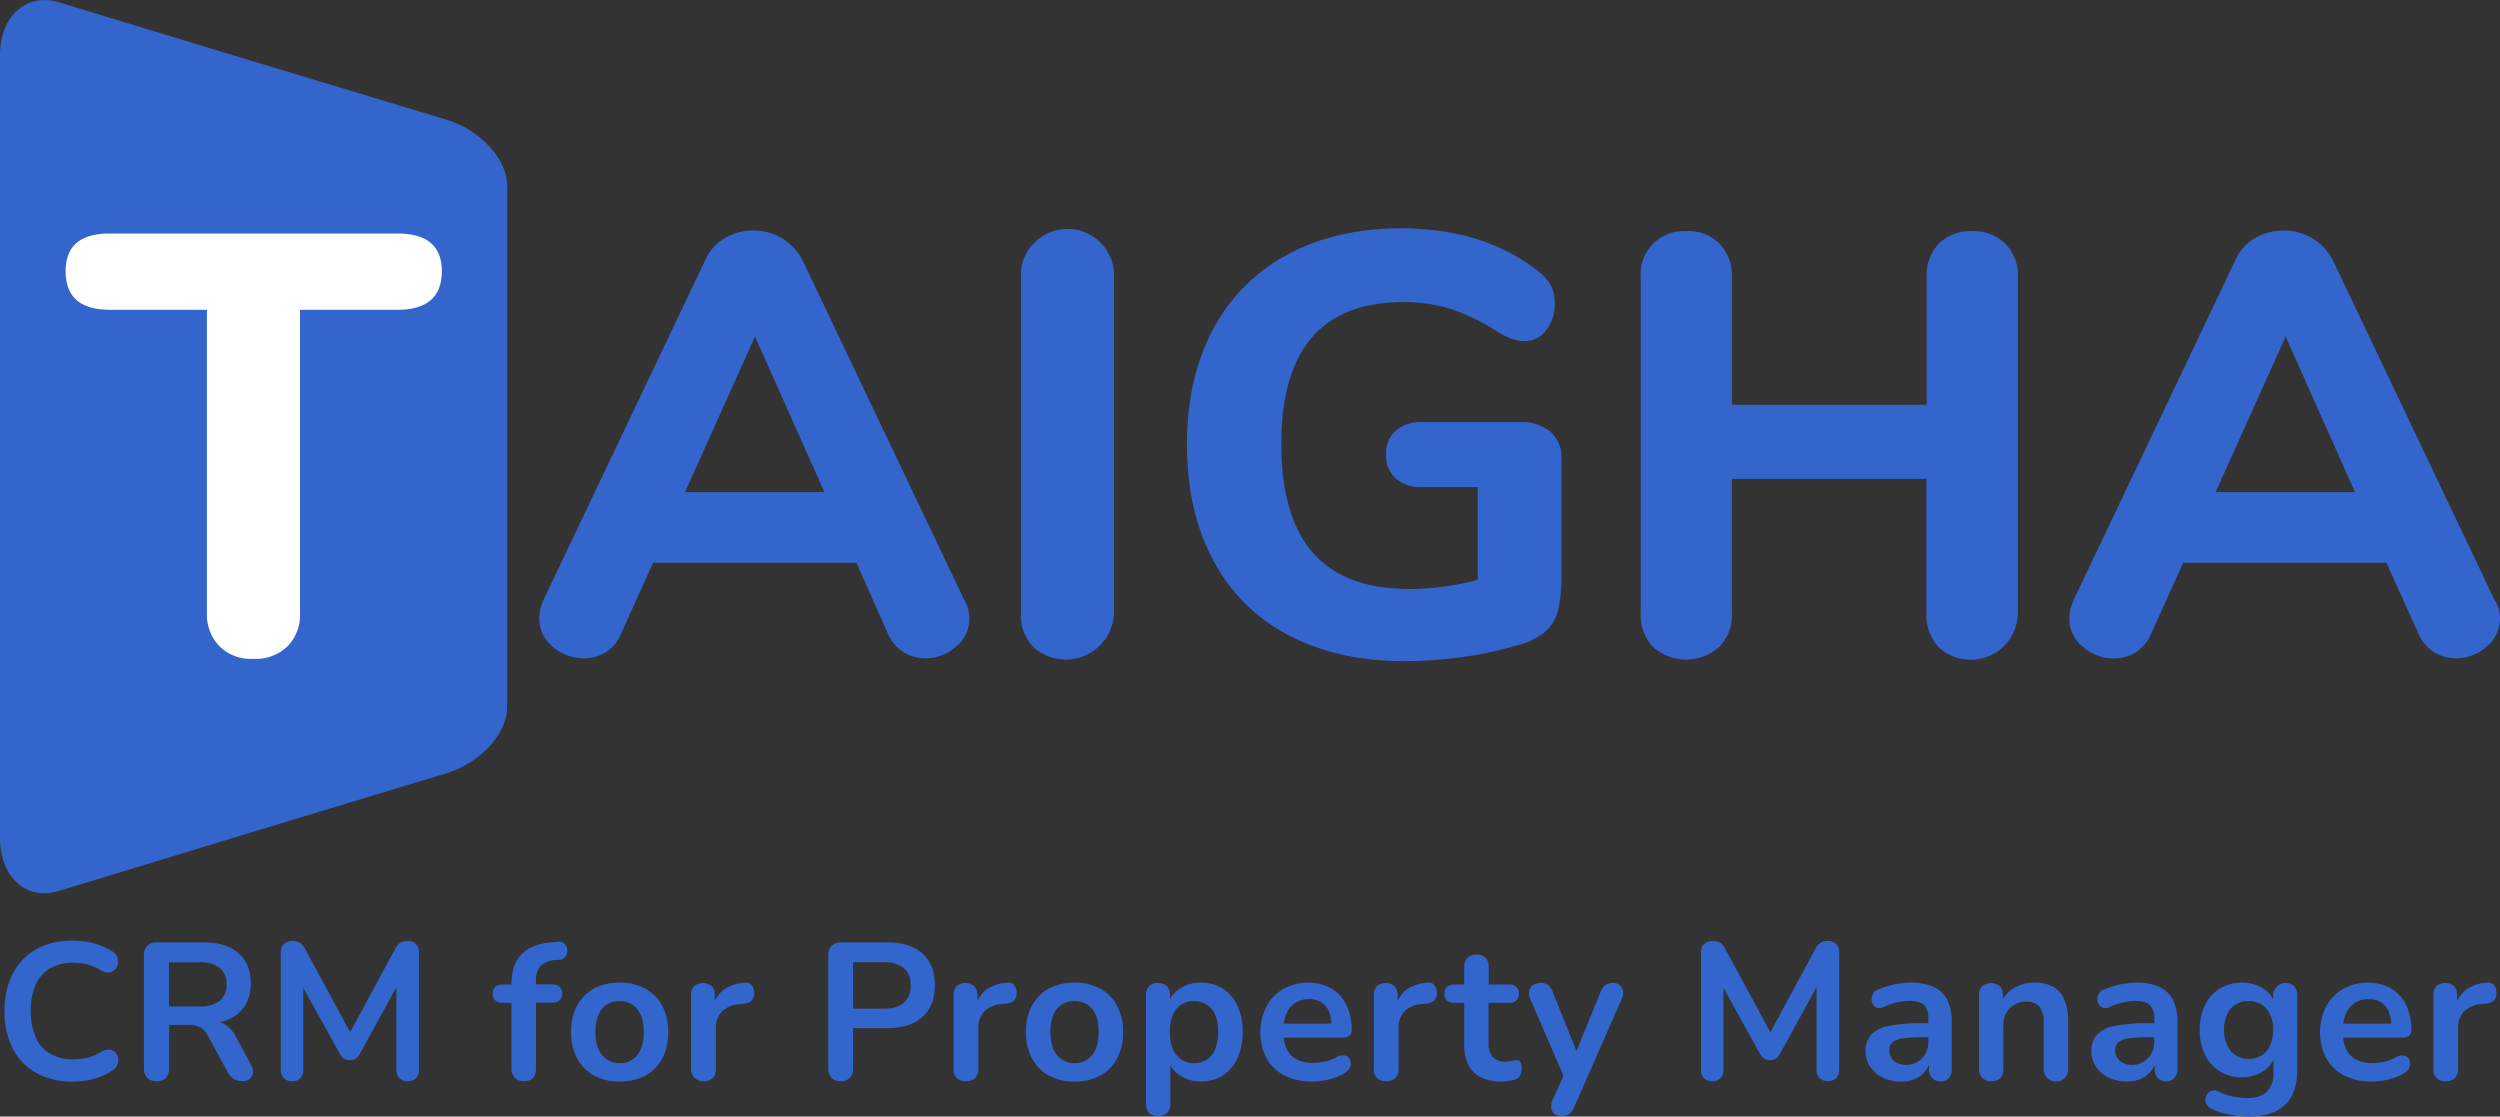 <svg id="Layer_1" data-name="Layer 1" xmlns="http://www.w3.org/2000/svg" viewBox="0 0 739.24 330.16"><rect x="0" y="0" width="739.24" height="330.16" fill="#333333" stroke="none"/><defs><style>.cls-1{fill:#3365cc;}.cls-2{fill:#fff;}.cls-3{fill:#36c;}</style></defs><path class="cls-1" d="M798.28,568.82q57.51-17.54,115-34.93c9.61-3.06,17.45-11.64,17.45-19.31V360.25c0-7.67-7.84-16.25-17.45-19.31q-57.6-17.32-115-34.83c-9.61-3-17.52,4-17.52,15.61V553.19C780.76,564.84,788.62,571.86,798.28,568.82Z" transform="translate(-780.76 -305.4)"/><path class="cls-2" d="M845.72,496.56a13.47,13.47,0,0,1-3.78-9.89V397H813.28c-8.77,0-13.11-3.79-13.11-11.36s4.34-11.19,13.11-11.19h85c8.78,0,13.12,3.69,13.12,11.19S907.08,397,898.3,397H869.47v89.63a13.21,13.21,0,0,1-3.7,9.89,13.46,13.46,0,0,1-10.07,3.69A13.1,13.1,0,0,1,845.72,496.56Z" transform="translate(-780.76 -305.4)"/><path class="cls-1" d="M1067.4,488.24a10.6,10.6,0,0,1-4,8.41,13.52,13.52,0,0,1-9.13,3.41,12.42,12.42,0,0,1-6.39-1.84,12,12,0,0,1-4.61-5.54L1034,471.79H973.89l-9.44,20.89a11.43,11.43,0,0,1-4.52,5.54,12.15,12.15,0,0,1-6.47,1.84,14,14,0,0,1-9.25-3.41,10.78,10.78,0,0,1-4-8.41,14.44,14.44,0,0,1,1.34-5.63l47.78-100.36a13.73,13.73,0,0,1,5.83-6.47,16.36,16.36,0,0,1,8.31-2.21,16.19,16.19,0,0,1,14.55,8.68l47.78,100.36A11.3,11.3,0,0,1,1067.4,488.24Zm-84.09-37.32h41.22l-20.52-46Z" transform="translate(-780.76 -305.4)"/><path class="cls-1" d="M1086.35,496.75a13.5,13.5,0,0,1-3.71-10.08V387.33a13.25,13.25,0,0,1,3.71-9.88,13.78,13.78,0,0,1,23.83,9.88v99.34a14.27,14.27,0,0,1-23.83,10.08Z" transform="translate(-780.76 -305.4)"/><path class="cls-1" d="M1239.46,433.25a9.93,9.93,0,0,1,3,7.5V475.3a42.39,42.39,0,0,1-1.11,11,12.44,12.44,0,0,1-4,6.19,21.93,21.93,0,0,1-8.5,3.88,106.42,106.42,0,0,1-15.8,3.33,122.6,122.6,0,0,1-16.91,1.2c-13.21,0-24.67-2.59-34.37-7.67a52.64,52.64,0,0,1-22.27-22.17c-5.17-9.61-7.76-21.08-7.76-34.29s2.59-24.26,7.67-33.91a53.25,53.25,0,0,1,22.08-22.19q14.28-7.73,33.45-7.75c16.46,0,29.95,4.25,40.76,12.75a12.78,12.78,0,0,1,3.69,4.25,11.16,11.16,0,0,1,1.1,5.27,12,12,0,0,1-2.58,7.86,7.57,7.57,0,0,1-6.1,3.23,11.59,11.59,0,0,1-4.16-.74,26.51,26.51,0,0,1-4.53-2.32,62.28,62.28,0,0,0-13.67-6.55,45.85,45.85,0,0,0-13.68-1.94q-36.15,0-36.13,41.94c0,14.43,3.14,25.14,9.43,32.26s15.71,10.62,28.31,10.62a79.4,79.4,0,0,0,20.34-2.7V449.43h-16.22a11.5,11.5,0,0,1-8-2.5,9,9,0,0,1-2.86-7.11,8.9,8.9,0,0,1,2.86-7.12,11.54,11.54,0,0,1,8-2.49h30.31A13.66,13.66,0,0,1,1239.46,433.25Z" transform="translate(-780.76 -305.4)"/><path class="cls-1" d="M1373.72,377.45a13.36,13.36,0,0,1,3.71,9.88v99.34A13.94,13.94,0,0,1,1354,496.75a13.92,13.92,0,0,1-3.6-10.08V447h-57.51v39.64a13.48,13.48,0,0,1-3.7,10,14.69,14.69,0,0,1-19.59.1,13.58,13.58,0,0,1-3.69-10.08V387.33a12.73,12.73,0,0,1,11.83-13.58,13.31,13.31,0,0,1,1.67,0,12.86,12.86,0,0,1,9.8,3.71,13.69,13.69,0,0,1,3.68,9.88v37.74h57.57V387.33a13.56,13.56,0,0,1,3.6-9.88,13,13,0,0,1,9.79-3.71A13.24,13.24,0,0,1,1373.72,377.45Z" transform="translate(-780.76 -305.4)"/><path class="cls-1" d="M1520,488.24a10.7,10.7,0,0,1-4,8.41,13.6,13.6,0,0,1-9.15,3.41,12.38,12.38,0,0,1-6.38-1.84,12,12,0,0,1-4.62-5.54l-9.44-20.89h-60.08l-9.44,20.91a11.77,11.77,0,0,1-4.53,5.54,12,12,0,0,1-6.47,1.85,14,14,0,0,1-9.23-3.41,10.78,10.78,0,0,1-4-8.41,13.9,13.9,0,0,1,1.35-5.63l47.76-100.36a13.66,13.66,0,0,1,5.82-6.47,16.43,16.43,0,0,1,8.43-2.24,16.18,16.18,0,0,1,14.51,8.68l47.77,100.36A10.53,10.53,0,0,1,1520,488.24Zm-84.09-37.32h41.22l-20.52-46Z" transform="translate(-780.76 -305.4)"/><path class="cls-3" d="M802.28,625.21a21.6,21.6,0,0,1-10.84-2.56,17.15,17.15,0,0,1-6.92-7.24,23.83,23.83,0,0,1-2.42-11.06,25.13,25.13,0,0,1,1.38-8.59,18.64,18.64,0,0,1,4-6.56A17.19,17.19,0,0,1,793.8,585a23.17,23.17,0,0,1,8.48-1.47,24,24,0,0,1,6.2.81,18,18,0,0,1,5.35,2.3,3.74,3.74,0,0,1,1.61,1.81,3.54,3.54,0,0,1,.17,2.07,3.28,3.28,0,0,1-1,1.69,2.83,2.83,0,0,1-1.78.78,3.86,3.86,0,0,1-2.33-.72,12.71,12.71,0,0,0-3.85-1.67,17.48,17.48,0,0,0-4.19-.52,13.36,13.36,0,0,0-6.9,1.67,10.41,10.41,0,0,0-4.25,4.83,18.67,18.67,0,0,0-1.44,7.76,18.93,18.93,0,0,0,1.44,7.76,10.39,10.39,0,0,0,4.25,4.88,13.36,13.36,0,0,0,6.9,1.67,17,17,0,0,0,4.31-.55,14.8,14.8,0,0,0,4-1.69,3.85,3.85,0,0,1,2.27-.66,2.71,2.71,0,0,1,1.7.72,3.08,3.08,0,0,1,.92,1.58,3.45,3.45,0,0,1-.12,2,3.58,3.58,0,0,1-1.38,1.75,16.78,16.78,0,0,1-5.49,2.56A24,24,0,0,1,802.28,625.21Z" transform="translate(-780.76 -305.4)"/><path class="cls-3" d="M827.05,625.1a3.57,3.57,0,0,1-2.73-1,3.91,3.91,0,0,1-1-2.79V587.85a3.71,3.71,0,0,1,1-2.78,3.76,3.76,0,0,1,2.76-1H841q6.66,0,10.29,3.19t3.62,8.94a12.17,12.17,0,0,1-1.64,6.43,10.57,10.57,0,0,1-4.74,4.14,17.81,17.81,0,0,1-7.53,1.44l.51-.87h1.9a7.38,7.38,0,0,1,4.11,1.15,9.74,9.74,0,0,1,3.08,3.63l4.31,8a4.28,4.28,0,0,1,.63,2.36,2.6,2.6,0,0,1-.86,1.87,3.45,3.45,0,0,1-2.36.72,4.44,4.44,0,0,1-2.53-.66,5.63,5.63,0,0,1-1.72-2l-5.81-10.69a5.6,5.6,0,0,0-2.44-2.62,8.5,8.5,0,0,0-3.59-.66h-5.46V621.3a4,4,0,0,1-.92,2.79A3.58,3.58,0,0,1,827.05,625.1ZM830.73,603h9a9.44,9.44,0,0,0,6-1.64,5.92,5.92,0,0,0,2-4.91,5.86,5.86,0,0,0-2-4.86,9.44,9.44,0,0,0-6-1.64h-9Z" transform="translate(-780.76 -305.4)"/><path class="cls-3" d="M867.11,625.1a3.21,3.21,0,0,1-2.47-.92,3.55,3.55,0,0,1-.87-2.53V587.11a3.41,3.41,0,0,1,.92-2.56,3.52,3.52,0,0,1,2.53-.89,4.12,4.12,0,0,1,2.27.54,4.89,4.89,0,0,1,1.53,1.87l14.19,26.27h-1.84l14.2-26.27a5,5,0,0,1,1.49-1.87,4,4,0,0,1,2.24-.54,3.27,3.27,0,0,1,2.47.89,3.51,3.51,0,0,1,.87,2.56v34.54a3.63,3.63,0,0,1-.84,2.53,3.21,3.21,0,0,1-2.5.92,3.24,3.24,0,0,1-2.47-.92,3.59,3.59,0,0,1-.86-2.53V595h1.26l-12.06,22a4.88,4.88,0,0,1-1.21,1.44,2.94,2.94,0,0,1-1.73.46,3.07,3.07,0,0,1-1.78-.49,4.23,4.23,0,0,1-1.2-1.41L869.06,595h1.38v26.67a3.67,3.67,0,0,1-.83,2.53A3.22,3.22,0,0,1,867.11,625.1Z" transform="translate(-780.76 -305.4)"/><path class="cls-3" d="M935.67,625.1a3.61,3.61,0,0,1-2.67-1,3.7,3.7,0,0,1-1-2.73V601.93h-2.64a3,3,0,0,1-2.13-.71,2.62,2.62,0,0,1-.75-2,2.6,2.6,0,0,1,.75-2,3,3,0,0,1,2.13-.69h4.71l-2.07,1.9v-2q0-5.91,3-8.88t8.62-3.47l2-.17a2.58,2.58,0,0,1,1.83.37,2.31,2.31,0,0,1,.92,1.26,3,3,0,0,1,.06,1.58,2.89,2.89,0,0,1-.72,1.41,2,2,0,0,1-1.4.66l-.81.06a7.48,7.48,0,0,0-4.77,1.67,5.78,5.78,0,0,0-1.49,4.37v2.12l-.92-.92h5.8a3,3,0,0,1,2.13.69,2.6,2.6,0,0,1,.75,2,2.62,2.62,0,0,1-.75,2,3,3,0,0,1-2.13.71h-4.88v19.49Q939.24,625.1,935.67,625.1Z" transform="translate(-780.76 -305.4)"/><path class="cls-3" d="M964,625.21a15.43,15.43,0,0,1-7.59-1.78,12.45,12.45,0,0,1-5-5.09,16.13,16.13,0,0,1-1.78-7.78,16.91,16.91,0,0,1,1-6.07,13,13,0,0,1,2.9-4.6,12.56,12.56,0,0,1,4.54-2.93,16.52,16.52,0,0,1,5.92-1,15.36,15.36,0,0,1,7.58,1.78,12.37,12.37,0,0,1,5,5.06,16,16,0,0,1,1.79,7.76,17.36,17.36,0,0,1-1,6.09,12.92,12.92,0,0,1-2.9,4.62,12.54,12.54,0,0,1-4.54,2.94A16.56,16.56,0,0,1,964,625.21Zm0-5.46a6.43,6.43,0,0,0,6.23-4.11,12.6,12.6,0,0,0,.89-5.08q0-4.6-2-6.87a6.47,6.47,0,0,0-5.17-2.27,6.9,6.9,0,0,0-3.74,1,6.61,6.61,0,0,0-2.5,3.05,12.83,12.83,0,0,0-.89,5.09q0,4.53,2,6.86A6.38,6.38,0,0,0,964,619.75Z" transform="translate(-780.76 -305.4)"/><path class="cls-3" d="M988.84,625.1a3.7,3.7,0,0,1-2.73-1,3.66,3.66,0,0,1-1-2.73V599.69a3.65,3.65,0,0,1,.92-2.7,4.09,4.09,0,0,1,5.17,0,3.69,3.69,0,0,1,.92,2.7v3.62h-.58a8.77,8.77,0,0,1,3.17-5.23A12,12,0,0,1,1001,596a2.29,2.29,0,0,1,1.93.6,3.48,3.48,0,0,1,.83,2.21,3,3,0,0,1-.66,2.33,3.43,3.43,0,0,1-2.33,1.06l-1.26.12a8.35,8.35,0,0,0-5.29,2.15,7,7,0,0,0-1.78,5.09v11.9a3.77,3.77,0,0,1-.92,2.73A3.62,3.62,0,0,1,988.84,625.1Z" transform="translate(-780.76 -305.4)"/><path class="cls-3" d="M1029.35,625.1a3.6,3.6,0,0,1-2.73-1,3.91,3.91,0,0,1-.94-2.79V587.85a3.7,3.7,0,0,1,1-2.78,3.76,3.76,0,0,1,2.76-1h13.85q6.67,0,10.29,3.33t3.62,9.31q0,6-3.62,9.34t-10.29,3.36H1033V621.3a4,4,0,0,1-.92,2.79A3.55,3.55,0,0,1,1029.35,625.1Zm3.68-21.44h9.08q3.92,0,5.92-1.75a6.47,6.47,0,0,0,2-5.15,6.36,6.36,0,0,0-2-5.11,8.86,8.86,0,0,0-5.92-1.73H1033Z" transform="translate(-780.76 -305.4)"/><path class="cls-3" d="M1066.42,625.1a3.32,3.32,0,0,1-3.67-3.68V599.69a3.65,3.65,0,0,1,.92-2.7,4.09,4.09,0,0,1,5.17,0,3.69,3.69,0,0,1,.92,2.7v3.62h-.58a8.8,8.8,0,0,1,3.16-5.23,12,12,0,0,1,6.27-2.12,2.25,2.25,0,0,1,1.92.6,3.43,3.43,0,0,1,.84,2.21,3.08,3.08,0,0,1-.66,2.33,3.43,3.43,0,0,1-2.33,1.06l-1.26.12a8.32,8.32,0,0,0-5.29,2.15,7,7,0,0,0-1.78,5.09v11.9a3.77,3.77,0,0,1-.92,2.73A3.63,3.63,0,0,1,1066.42,625.1Z" transform="translate(-780.76 -305.4)"/><path class="cls-3" d="M1098.5,625.21a15.37,15.37,0,0,1-7.59-1.78,12.39,12.39,0,0,1-5-5.09,16.13,16.13,0,0,1-1.78-7.78,17.13,17.13,0,0,1,1-6.07,13.1,13.1,0,0,1,2.9-4.6,12.6,12.6,0,0,1,4.55-2.93,16.52,16.52,0,0,1,5.92-1,15.39,15.39,0,0,1,7.58,1.78,12.43,12.43,0,0,1,5,5.06,16,16,0,0,1,1.78,7.76,17.37,17.37,0,0,1-1,6.09,12.92,12.92,0,0,1-2.9,4.62,12.54,12.54,0,0,1-4.54,2.94A16.6,16.6,0,0,1,1098.5,625.21Zm0-5.46a6.43,6.43,0,0,0,6.23-4.11,12.77,12.77,0,0,0,.89-5.08q0-4.6-1.95-6.87a6.48,6.48,0,0,0-5.17-2.27,6.9,6.9,0,0,0-3.74,1,6.55,6.55,0,0,0-2.5,3.05,12.65,12.65,0,0,0-.89,5.09q0,4.53,2,6.86A6.4,6.4,0,0,0,1098.5,619.75Z" transform="translate(-780.76 -305.4)"/><path class="cls-3" d="M1123.21,635.44a3.62,3.62,0,0,1-2.65-.92,3.66,3.66,0,0,1-.92-2.7V599.69a3.69,3.69,0,0,1,.92-2.7,3.53,3.53,0,0,1,2.59-.92,3.58,3.58,0,0,1,2.64.92,3.65,3.65,0,0,1,.92,2.7v4.49l-.63-1.73a8.39,8.39,0,0,1,3.54-4.71,11,11,0,0,1,6.23-1.78,11.75,11.75,0,0,1,6.47,1.78,11.9,11.9,0,0,1,4.34,5,18,18,0,0,1,1.55,7.79,18.21,18.21,0,0,1-1.55,7.78,11.91,11.91,0,0,1-4.31,5.09,11.71,11.71,0,0,1-6.5,1.78,10.85,10.85,0,0,1-6.15-1.75,8.57,8.57,0,0,1-3.56-4.57h.69v12.93a3.59,3.59,0,0,1-.95,2.7A3.68,3.68,0,0,1,1123.21,635.44Zm10.63-15.69a6.43,6.43,0,0,0,6.24-4.11,12.77,12.77,0,0,0,.89-5.08q0-4.6-2-6.87a6.45,6.45,0,0,0-5.17-2.27,6.87,6.87,0,0,0-3.73,1,6.49,6.49,0,0,0-2.5,3.05,12.64,12.64,0,0,0-.9,5.09c0,3,.66,5.31,2,6.86A6.38,6.38,0,0,0,1133.84,619.75Z" transform="translate(-780.76 -305.4)"/><path class="cls-3" d="M1168.84,625.21a17.68,17.68,0,0,1-8.22-1.78,12.6,12.6,0,0,1-5.31-5.06,17,17,0,0,1-.06-15.4,13.28,13.28,0,0,1,5-5.14,15.18,15.18,0,0,1,12.64-.9,11.36,11.36,0,0,1,4.08,2.82,12.31,12.31,0,0,1,2.59,4.46,18.27,18.27,0,0,1,.89,5.89,1.87,1.87,0,0,1-.72,1.58,3.35,3.35,0,0,1-2,.54h-18.45v-4.14h16.15l-.92.87a11.06,11.06,0,0,0-.77-4.43,6,6,0,0,0-2.24-2.73,6.63,6.63,0,0,0-3.65-.95,7.34,7.34,0,0,0-4.11,1.12,7.13,7.13,0,0,0-2.59,3.16,12.19,12.19,0,0,0-.89,4.86v.4c0,3.15.74,5.49,2.21,7s3.65,2.33,6.53,2.33a17.28,17.28,0,0,0,3.36-.37,12.1,12.1,0,0,0,3.53-1.3,3.7,3.7,0,0,1,2.13-.6,2.29,2.29,0,0,1,1.47.66,2.57,2.57,0,0,1,.66,1.41,2.91,2.91,0,0,1-.32,1.7,3.84,3.84,0,0,1-1.46,1.49,15.09,15.09,0,0,1-4.63,1.87A21.84,21.84,0,0,1,1168.84,625.21Z" transform="translate(-780.76 -305.4)"/><path class="cls-3" d="M1190.68,625.1a3.32,3.32,0,0,1-3.68-3.68V599.69a3.69,3.69,0,0,1,.92-2.7,4.09,4.09,0,0,1,5.17,0,3.65,3.65,0,0,1,.92,2.7v3.62h-.57a8.8,8.8,0,0,1,3.16-5.23,12,12,0,0,1,6.27-2.12,2.25,2.25,0,0,1,1.92.6,3.37,3.37,0,0,1,.83,2.21,3,3,0,0,1-.66,2.33,3.39,3.39,0,0,1-2.33,1.06l-1.26.12a8.35,8.35,0,0,0-5.29,2.15,7,7,0,0,0-1.78,5.09v11.9a3.77,3.77,0,0,1-.92,2.73A3.59,3.59,0,0,1,1190.68,625.1Z" transform="translate(-780.76 -305.4)"/><path class="cls-3" d="M1224.88,625.21a13.81,13.81,0,0,1-6.24-1.26,8.13,8.13,0,0,1-3.71-3.71,13.69,13.69,0,0,1-1.2-6.06V601.93h-3a3,3,0,0,1-2.13-.71,2.66,2.66,0,0,1-.74-2,2.63,2.63,0,0,1,.74-2,3,3,0,0,1,2.13-.69h3V591.3a3.57,3.57,0,0,1,1-2.7,3.68,3.68,0,0,1,2.67-.92,3.58,3.58,0,0,1,2.64.92,3.68,3.68,0,0,1,.92,2.7v5.23H1227a3,3,0,0,1,2.13.69,2.6,2.6,0,0,1,.75,2,2.62,2.62,0,0,1-.75,2,3,3,0,0,1-2.13.71h-6.09v11.84a6.11,6.11,0,0,0,1.21,4.14,4.94,4.94,0,0,0,3.91,1.38,8,8,0,0,0,1.72-.17,10.23,10.23,0,0,1,1.32-.23,1.35,1.35,0,0,1,1.15.43,3,3,0,0,1,.46,2,5.19,5.19,0,0,1-.37,2,2.16,2.16,0,0,1-1.35,1.24,15.43,15.43,0,0,1-2,.43A13.5,13.5,0,0,1,1224.88,625.21Z" transform="translate(-780.76 -305.4)"/><path class="cls-3" d="M1242.52,635.44a3.17,3.17,0,0,1-2.07-.66,2.68,2.68,0,0,1-1-1.75,4.36,4.36,0,0,1,.38-2.3l3.91-8.68v3l-10.46-24.2a4.37,4.37,0,0,1-.35-2.35,2.61,2.61,0,0,1,1.06-1.76,4,4,0,0,1,2.45-.66,3.38,3.38,0,0,1,2.12.61,4.93,4.93,0,0,1,1.44,2.27l7.76,19.36h-1.73l7.94-19.42a4.69,4.69,0,0,1,1.49-2.21,3.87,3.87,0,0,1,2.3-.61,2.93,2.93,0,0,1,2,.66,2.85,2.85,0,0,1,.92,1.73,4.12,4.12,0,0,1-.4,2.33l-14,31.89a5.26,5.26,0,0,1-1.61,2.19A4,4,0,0,1,1242.52,635.44Z" transform="translate(-780.76 -305.4)"/><path class="cls-3" d="M1287.06,625.1a3.24,3.24,0,0,1-2.47-.92,3.59,3.59,0,0,1-.86-2.53V587.11a3.41,3.41,0,0,1,.92-2.56,3.48,3.48,0,0,1,2.53-.89,4.17,4.17,0,0,1,2.27.54,5,5,0,0,1,1.52,1.87l14.2,26.27h-1.84l14.19-26.27a5,5,0,0,1,1.5-1.87,4,4,0,0,1,2.24-.54,3.29,3.29,0,0,1,2.47.89,3.51,3.51,0,0,1,.86,2.56v34.54a3.67,3.67,0,0,1-.83,2.53,3.82,3.82,0,0,1-5,0,3.55,3.55,0,0,1-.86-2.53V595h1.26l-12.07,22a4.74,4.74,0,0,1-1.21,1.44,2.9,2.9,0,0,1-1.72.46,3,3,0,0,1-1.78-.49,4.37,4.37,0,0,1-1.21-1.41L1289,595h1.38v26.67a3.63,3.63,0,0,1-.84,2.53A3.21,3.21,0,0,1,1287.06,625.1Z" transform="translate(-780.76 -305.4)"/><path class="cls-3" d="M1342.93,625.21a12,12,0,0,1-5.43-1.18,9.3,9.3,0,0,1-3.74-3.19,8,8,0,0,1-1.35-4.54,7.14,7.14,0,0,1,1.61-4.91,9.58,9.58,0,0,1,5.23-2.62,47.08,47.08,0,0,1,9.71-.8h2.87v4.14H1349a37.23,37.23,0,0,0-5.69.34,5.86,5.86,0,0,0-3,1.18,3.05,3.05,0,0,0-.89,2.33,4,4,0,0,0,1.32,3.1,5.23,5.23,0,0,0,3.68,1.21,6.34,6.34,0,0,0,3.36-.89,6.5,6.5,0,0,0,2.33-2.44,7.2,7.2,0,0,0,.86-3.57v-6.61a5.73,5.73,0,0,0-1.26-4.14c-.84-.84-2.26-1.26-4.25-1.26a17.54,17.54,0,0,0-3.6.4,19.42,19.42,0,0,0-4,1.38,2.75,2.75,0,0,1-1.92.29,2.17,2.17,0,0,1-1.3-.95,2.94,2.94,0,0,1-.46-1.58,3.52,3.52,0,0,1,.46-1.69,2.81,2.81,0,0,1,1.55-1.24,25.5,25.5,0,0,1,5.09-1.55,24,24,0,0,1,4.46-.46,16.05,16.05,0,0,1,6.81,1.26,8.46,8.46,0,0,1,4,3.82,14.34,14.34,0,0,1,1.32,6.58v13.8a3.94,3.94,0,0,1-.86,2.73,3.17,3.17,0,0,1-2.47,1,3.27,3.27,0,0,1-2.5-1,3.81,3.81,0,0,1-.89-2.73v-2.76h.46a7.78,7.78,0,0,1-4.54,5.75A9.93,9.93,0,0,1,1342.93,625.21Z" transform="translate(-780.76 -305.4)"/><path class="cls-3" d="M1369.54,625.1a3.53,3.53,0,0,1-2.65-1,3.77,3.77,0,0,1-.92-2.73V599.69a3.69,3.69,0,0,1,.92-2.7,4.11,4.11,0,0,1,5.18,0,3.69,3.69,0,0,1,.92,2.7v3.91l-.64-1.44a9.4,9.4,0,0,1,3.94-4.62,11.61,11.61,0,0,1,6.06-1.58,11.08,11.08,0,0,1,5.58,1.26,7.81,7.81,0,0,1,3.27,3.82,16.53,16.53,0,0,1,1.1,6.47v13.91a3.77,3.77,0,0,1-.92,2.73,3.55,3.55,0,0,1-2.65,1,3.61,3.61,0,0,1-2.67-1,3.7,3.7,0,0,1-1-2.73V607.85a7.49,7.49,0,0,0-1.23-4.77,4.71,4.71,0,0,0-3.83-1.49,6.57,6.57,0,0,0-5,2,7.34,7.34,0,0,0-1.87,5.26v12.59Q1373.16,625.1,1369.54,625.1Z" transform="translate(-780.76 -305.4)"/><path class="cls-3" d="M1409.71,625.21a12,12,0,0,1-5.43-1.18,9.3,9.3,0,0,1-3.74-3.19,8,8,0,0,1-1.35-4.54,7.14,7.14,0,0,1,1.61-4.91,9.62,9.62,0,0,1,5.23-2.62,47.15,47.15,0,0,1,9.71-.8h2.88v4.14h-2.82a37.32,37.32,0,0,0-5.69.34,5.86,5.86,0,0,0-3,1.18,3.05,3.05,0,0,0-.89,2.33,4,4,0,0,0,1.33,3.1,5.21,5.21,0,0,0,3.67,1.21,6.4,6.4,0,0,0,3.37-.89,6.56,6.56,0,0,0,2.32-2.44,7.2,7.2,0,0,0,.87-3.57v-6.61a5.73,5.73,0,0,0-1.27-4.14c-.84-.84-2.26-1.26-4.25-1.26a17.45,17.45,0,0,0-3.59.4,19.3,19.3,0,0,0-4.06,1.38,2.75,2.75,0,0,1-1.92.29,2.12,2.12,0,0,1-1.29-.95,2.86,2.86,0,0,1-.46-1.58,3.41,3.41,0,0,1,.46-1.69,2.74,2.74,0,0,1,1.55-1.24,25.22,25.22,0,0,1,5.08-1.55,24,24,0,0,1,4.46-.46,16,16,0,0,1,6.81,1.26,8.46,8.46,0,0,1,4,3.82,14.34,14.34,0,0,1,1.33,6.58v13.8a3.89,3.89,0,0,1-.87,2.73,3.17,3.17,0,0,1-2.47,1,3.29,3.29,0,0,1-2.5-1,3.85,3.85,0,0,1-.89-2.73v-2.76h.46a7.94,7.94,0,0,1-1.58,3.48,8,8,0,0,1-3,2.27A9.93,9.93,0,0,1,1409.71,625.21Z" transform="translate(-780.76 -305.4)"/><path class="cls-3" d="M1445.86,635.56a31.17,31.17,0,0,1-6-.58,20,20,0,0,1-5.25-1.78,3.1,3.1,0,0,1-1.47-1.38,2.68,2.68,0,0,1-.23-1.64,3,3,0,0,1,.69-1.46,2.63,2.63,0,0,1,1.35-.86,2.18,2.18,0,0,1,1.67.22,16.67,16.67,0,0,0,4.8,1.64,24.34,24.34,0,0,0,3.88.38c2.56,0,4.49-.63,5.77-1.87a7.43,7.43,0,0,0,1.93-5.55v-5.17h.51a8.15,8.15,0,0,1-3.59,4.68,11.18,11.18,0,0,1-6.18,1.76,12.27,12.27,0,0,1-6.61-1.76,11.65,11.65,0,0,1-4.36-4.91,16.44,16.44,0,0,1-1.56-7.36,17.1,17.1,0,0,1,.9-5.71,12.86,12.86,0,0,1,2.52-4.4,11.23,11.23,0,0,1,4-2.85,12.84,12.84,0,0,1,5.14-1,11.1,11.1,0,0,1,6.24,1.75,8,8,0,0,1,3.48,4.63l-.58,1.43v-4.08a3.75,3.75,0,0,1,6.21-2.7,3.69,3.69,0,0,1,.92,2.7v22.13q0,6.84-3.62,10.29T1445.86,635.56Zm-.17-17.07a7,7,0,0,0,3.85-1,6.84,6.84,0,0,0,2.5-3,10.83,10.83,0,0,0,.89-4.57,9.24,9.24,0,0,0-2-6.23,6.62,6.62,0,0,0-5.29-2.27,6.94,6.94,0,0,0-3.85,1,6.79,6.79,0,0,0-2.5,2.93,10.54,10.54,0,0,0-.89,4.54,9.37,9.37,0,0,0,2,6.27A6.58,6.58,0,0,0,1445.69,618.49Z" transform="translate(-780.76 -305.4)"/><path class="cls-3" d="M1482.18,625.21a17.68,17.68,0,0,1-8.22-1.78,12.65,12.65,0,0,1-5.31-5.06,17,17,0,0,1-.06-15.4,13.28,13.28,0,0,1,5-5.14,15.21,15.21,0,0,1,12.65-.9,11.36,11.36,0,0,1,4.08,2.82,12.29,12.29,0,0,1,2.58,4.46,18,18,0,0,1,.89,5.89,1.89,1.89,0,0,1-.71,1.58,3.36,3.36,0,0,1-2,.54h-18.44v-4.14h16.15l-.92.87a11.05,11.05,0,0,0-.78-4.43,6,6,0,0,0-2.24-2.73,6.63,6.63,0,0,0-3.65-.95A7.34,7.34,0,0,0,1477,602a7.13,7.13,0,0,0-2.59,3.16,12.19,12.19,0,0,0-.89,4.86v.4c0,3.15.74,5.49,2.22,7s3.64,2.33,6.52,2.33a17.2,17.2,0,0,0,3.36-.37,12.16,12.16,0,0,0,3.54-1.3,3.65,3.65,0,0,1,2.12-.6,2.29,2.29,0,0,1,1.47.66,2.57,2.57,0,0,1,.66,1.41,2.91,2.91,0,0,1-.32,1.7,3.77,3.77,0,0,1-1.46,1.49,15,15,0,0,1-4.63,1.87A21.77,21.77,0,0,1,1482.18,625.21Z" transform="translate(-780.76 -305.4)"/><path class="cls-3" d="M1504,625.1a3.32,3.32,0,0,1-3.68-3.68V599.69a3.69,3.69,0,0,1,.92-2.7,4.11,4.11,0,0,1,5.18,0,3.69,3.69,0,0,1,.92,2.7v3.62h-.58a8.8,8.8,0,0,1,3.16-5.23,12,12,0,0,1,6.27-2.12,2.25,2.25,0,0,1,1.92.6,3.43,3.43,0,0,1,.84,2.21,3,3,0,0,1-.67,2.33,3.38,3.38,0,0,1-2.32,1.06l-1.27.12a8.37,8.37,0,0,0-5.29,2.15,7,7,0,0,0-1.78,5.09v11.9a3.73,3.73,0,0,1-.92,2.73A3.59,3.59,0,0,1,1504,625.1Z" transform="translate(-780.76 -305.4)"/></svg>